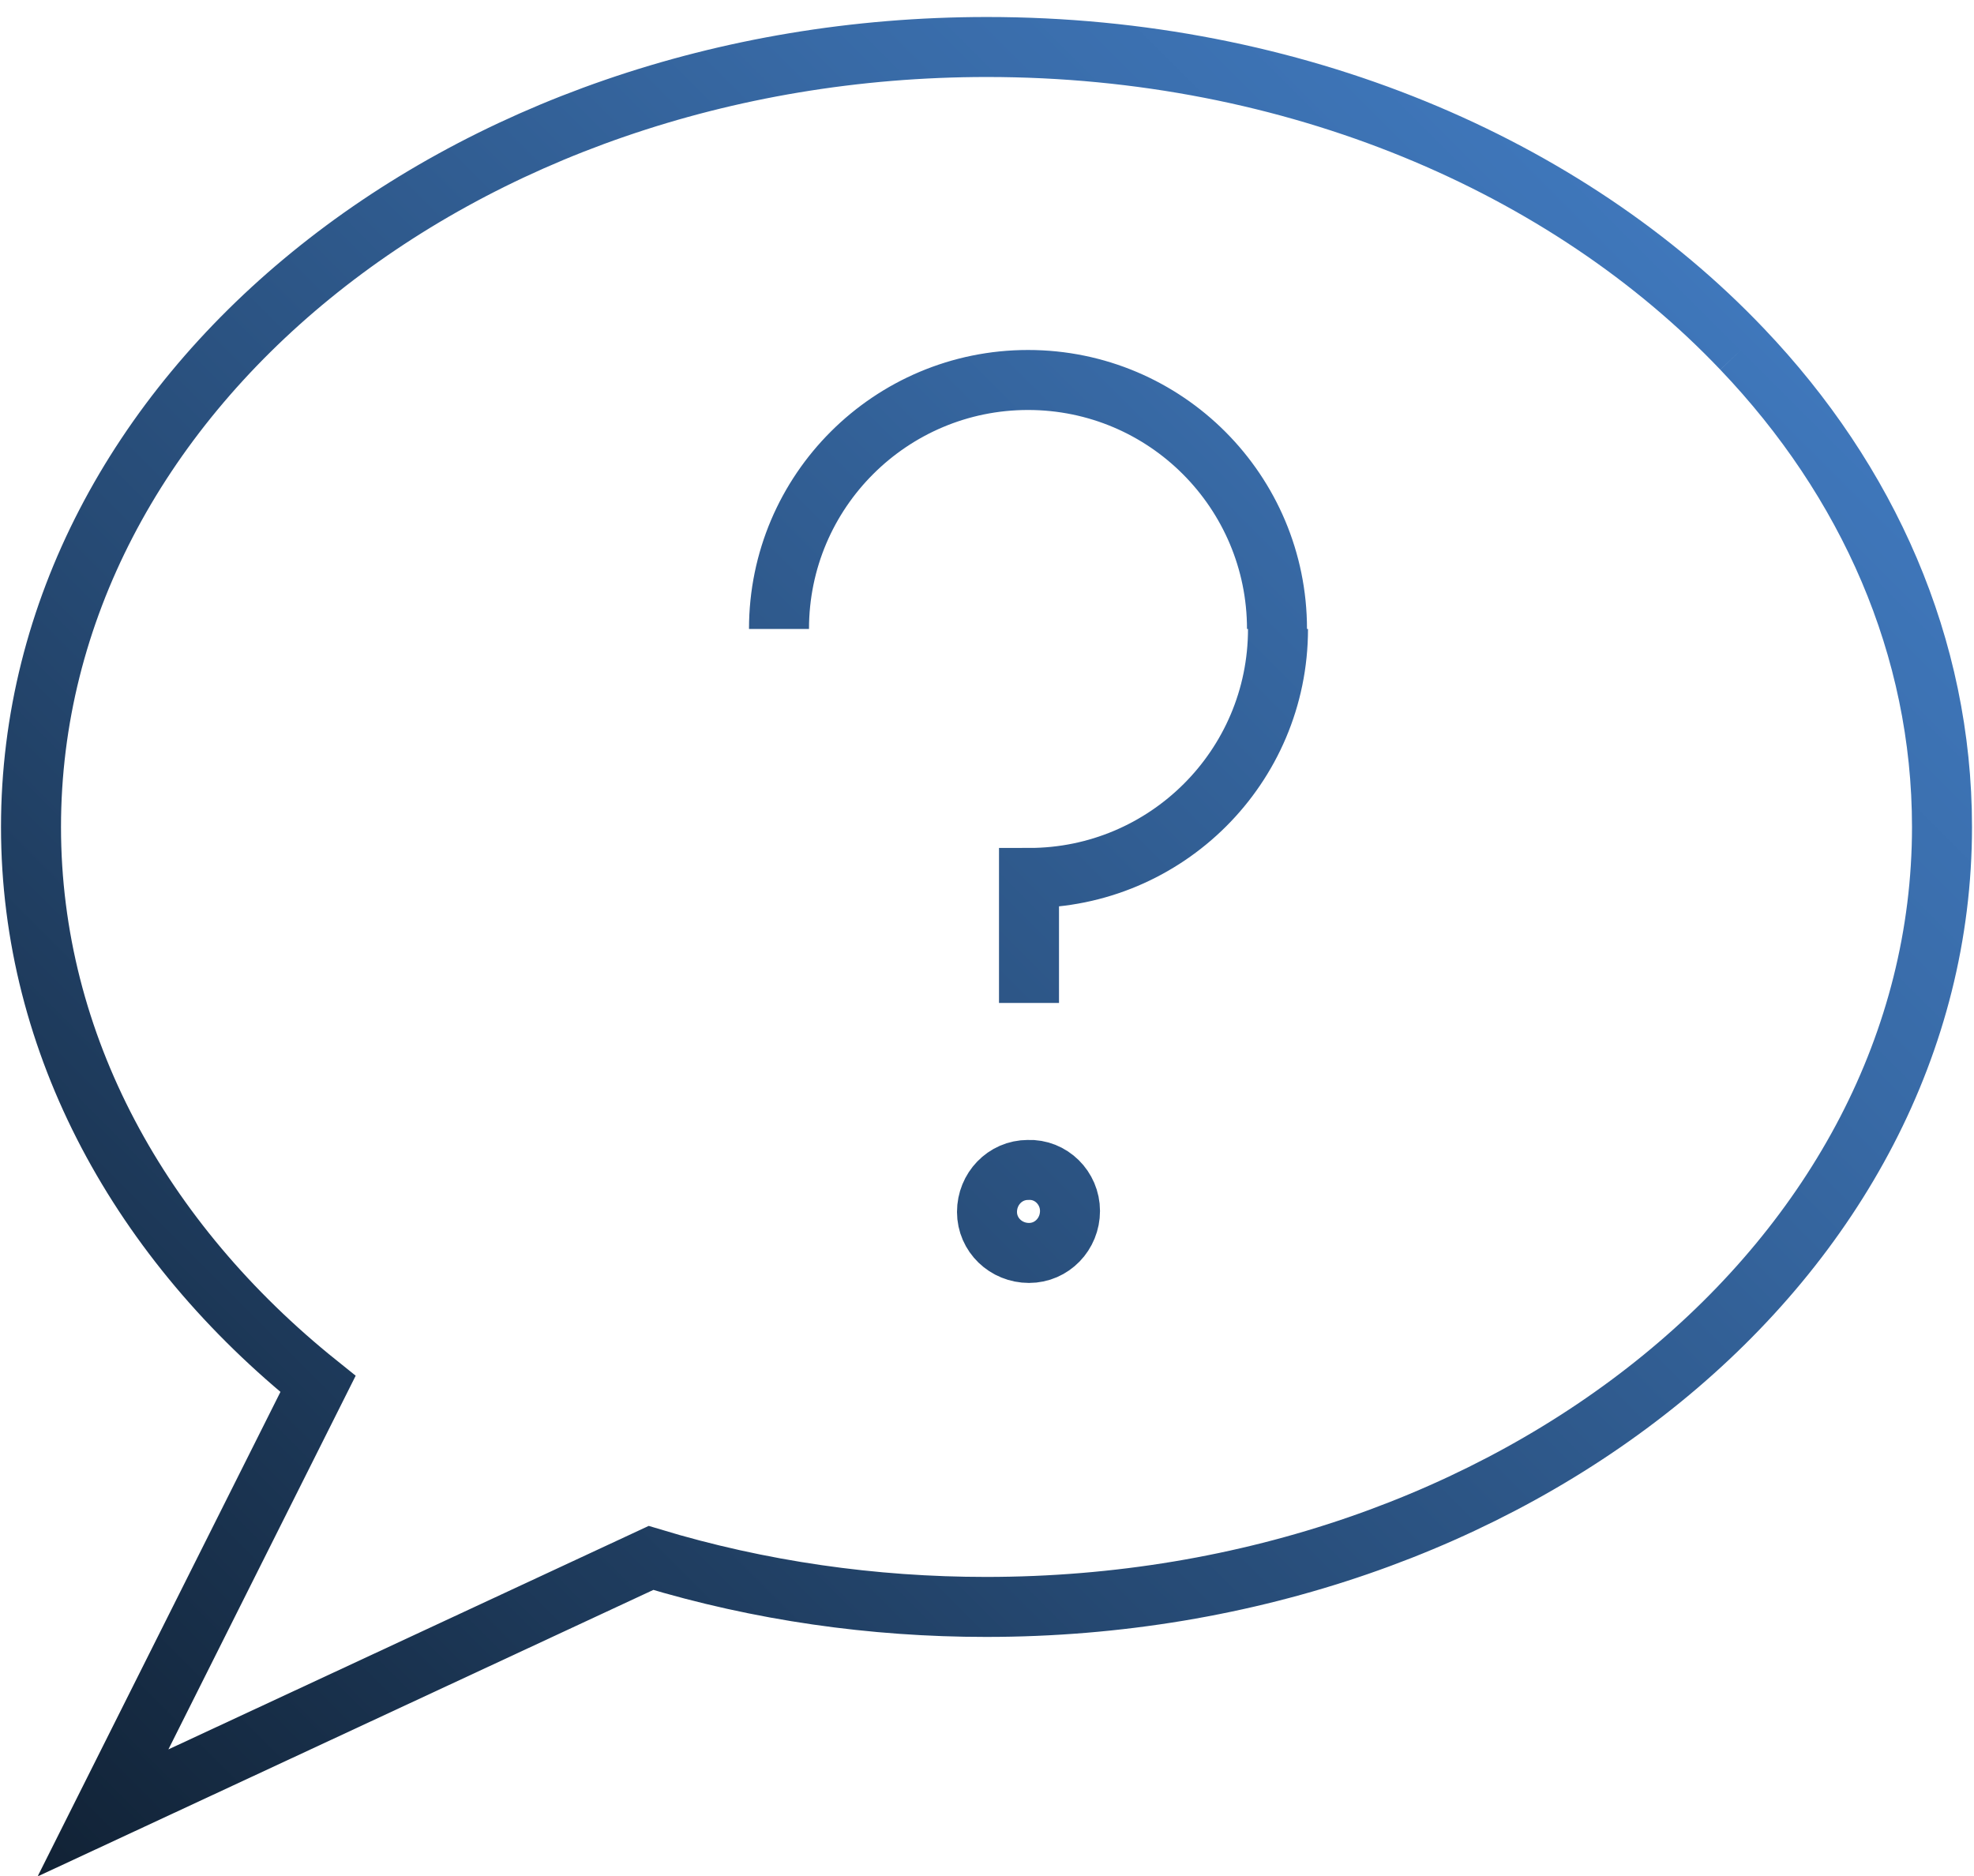 <?xml version="1.0" encoding="utf-8"?>
<!-- Generator: Adobe Illustrator 23.0.1, SVG Export Plug-In . SVG Version: 6.00 Build 0)  -->
<svg version="1.1" id="Layer_1" xmlns="http://www.w3.org/2000/svg" xmlns:xlink="http://www.w3.org/1999/xlink" x="0px" y="0px"
	 viewBox="0 0 197.4 187.6" style="enable-background:new 0 0 197.4 187.6;" xml:space="preserve">
<style type="text/css">
	.st0{fill:none;stroke:url(#SVGID_1_);stroke-width:6;stroke-miterlimit:10;}
</style>
<title>Asset 279</title>
<g id="Layer_2_1_">
	<g id="Layer_1-2">
		
			<linearGradient id="SVGID_1_" gradientUnits="userSpaceOnUse" x1="-1.229" y1="849.989" x2="162.512" y2="686.258" gradientTransform="matrix(1 0 0 1 0 -667.402)">
			<stop  offset="0" style="stop-color:#112235"/>
			<stop  offset="0.4" style="stop-color:#254871"/>
			<stop  offset="0.8" style="stop-color:#386AA6"/>
			<stop  offset="1" style="stop-color:#3F77BB"/>
		</linearGradient>
		<path class="st0" d="M3.1,82.7c0-43.1,42.8-78,95.6-78c30.7,0,58,11.8,75.5,30.2 M174.2,34.9c12.6,13.2,20,29.8,20,47.8
			 M194.2,82.7c0,43.1-42.8,78-95.6,78c-11.3,0-22.6-1.6-33.5-4.9l-54.8,25.5l21.5-42.9C14.1,124.2,3.1,104.5,3.1,82.7 M107,121.1
			c0,2.3-1.8,4.2-4.1,4.2l0,0l0,0c-2.3,0-4.2-1.8-4.2-4.1l0,0l0,0l0,0c0-2.3,1.8-4.2,4.1-4.2l0,0l0,0
			C105.1,116.9,107,118.8,107,121.1L107,121.1z M77.9,62.9c0-13.8,11.2-24.9,24.9-24.9c13.8,0,24.9,11.2,24.9,24.9 M127.8,62.9
			c0,13.8-11.2,24.9-24.9,24.9l0,0v12.5"/>
	</g>
</g>
</svg>

